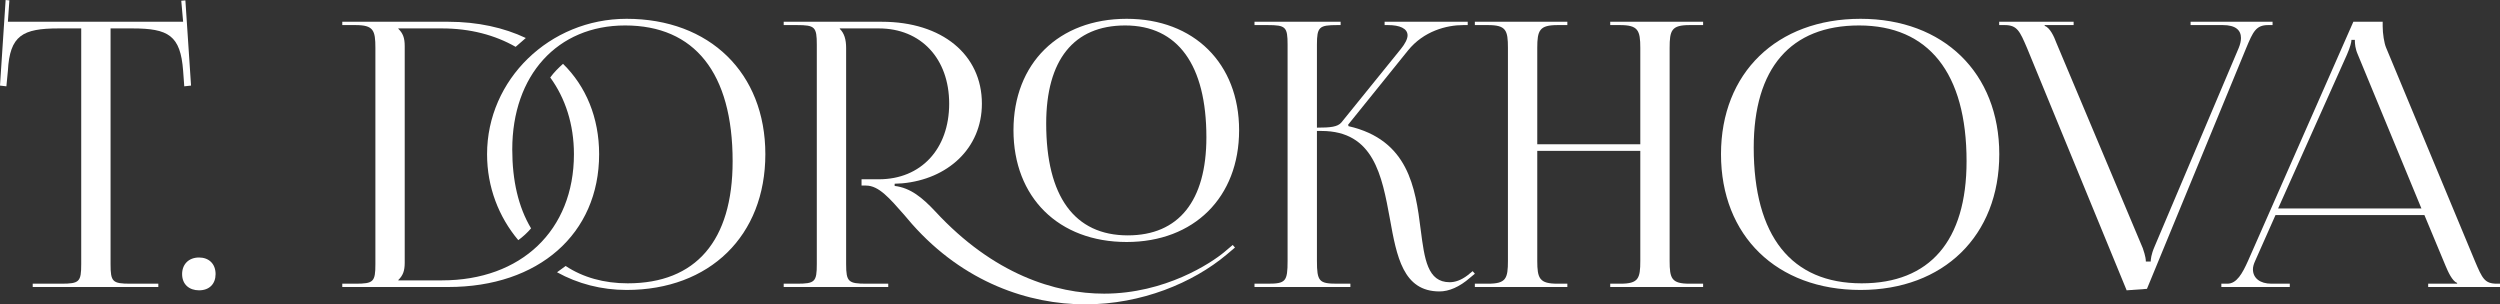 <?xml version="1.0" encoding="UTF-8"?> <svg xmlns="http://www.w3.org/2000/svg" width="115" height="14" viewBox="0 0 115 14" fill="none"><rect x="0" y="0" width="115" height="14" fill="#333333" stroke="none"/><path d="M1.505 13.202V13.05H2.82C3.65 13.05 3.736 12.965 3.736 12.15V1.307H2.699C1.038 1.307 0.45 1.629 0.363 3.258L0.294 3.971L0 3.937L0.259 0L0.432 0.017L0.363 1.001H8.424L8.338 0.034L8.528 0.017L8.788 3.937L8.476 3.971L8.424 3.258C8.303 1.629 7.75 1.307 6.089 1.307H5.086V12.15C5.086 12.965 5.172 13.05 6.003 13.05H7.283V13.202H1.505Z" fill="white"></path><path d="M9.156 11.845C9.606 11.845 9.917 12.133 9.917 12.608C9.917 13.05 9.64 13.355 9.156 13.355C8.706 13.355 8.377 13.084 8.377 12.608C8.377 12.167 8.671 11.845 9.156 11.845Z" fill="white"></path><path d="M25.311 3.564C25.484 3.326 25.692 3.122 25.899 2.936C26.955 3.971 27.56 5.413 27.56 7.093C27.56 10.759 24.775 13.202 20.623 13.202H15.745V13.05H16.351C17.181 13.05 17.268 12.965 17.268 12.15V2.206C17.268 1.392 17.181 1.154 16.351 1.154H15.745V1.001H20.623C21.973 1.001 23.184 1.273 24.187 1.748C24.031 1.884 23.875 2.019 23.72 2.155C22.768 1.612 21.627 1.307 20.329 1.307H18.323V1.324C18.53 1.527 18.617 1.731 18.617 2.121V12.082C18.617 12.473 18.53 12.676 18.323 12.88V12.897H20.329C23.979 12.897 26.401 10.589 26.401 7.093C26.401 5.719 26.003 4.514 25.311 3.564ZM25.623 12.524L26.02 12.235C26.816 12.761 27.785 13.033 28.875 13.033C32.006 13.033 33.701 11.081 33.701 7.416C33.701 3.36 31.954 1.171 28.754 1.171C25.64 1.171 23.564 3.462 23.564 6.873C23.564 8.298 23.841 9.52 24.429 10.504C24.256 10.708 24.049 10.895 23.841 11.047C22.941 9.978 22.405 8.604 22.405 7.093C22.405 3.665 25.277 0.865 28.823 0.865C32.646 0.865 35.206 3.36 35.206 7.093C35.206 10.844 32.646 13.338 28.823 13.338C27.664 13.338 26.574 13.05 25.623 12.524Z" fill="white"></path><path d="M51.827 11.132C48.696 11.132 46.62 9.079 46.62 5.99C46.62 2.919 48.696 0.865 51.827 0.865C54.923 0.865 56.999 2.919 56.999 5.99C56.999 9.079 54.923 11.132 51.827 11.132ZM51.879 10.827C54.214 10.827 55.494 9.248 55.494 6.313C55.494 2.987 54.179 1.171 51.757 1.171C49.388 1.171 48.125 2.766 48.125 5.685C48.125 9.028 49.422 10.827 51.879 10.827ZM36.05 13.202V13.05H36.656C37.486 13.05 37.573 12.965 37.573 12.15V2.053C37.573 1.239 37.486 1.154 36.656 1.154H36.05V1.001H40.565C43.333 1.001 45.167 2.512 45.167 4.768C45.167 6.839 43.575 8.247 41.499 8.434L41.154 8.451V8.553C41.88 8.638 42.434 9.096 43.022 9.724C45.703 12.626 48.557 13.508 50.789 13.508C53.591 13.508 55.719 12.099 56.324 11.59L56.705 11.268L56.809 11.387L56.428 11.709C54.871 13.016 52.501 14 49.924 14C47.329 14 44.336 12.999 41.949 10.301L41.586 9.876C40.929 9.13 40.427 8.536 39.839 8.536H39.631V8.247H40.427C42.364 8.247 43.662 6.856 43.662 4.768C43.662 2.698 42.364 1.307 40.427 1.307H38.628V1.324C38.836 1.527 38.922 1.816 38.922 2.206V12.15C38.922 12.965 39.026 13.05 39.856 13.05H40.859V13.202H36.05Z" fill="white"></path><path d="M57.707 13.202V13.05H58.313C59.143 13.05 59.229 12.948 59.229 11.998V2.053C59.229 1.239 59.143 1.154 58.313 1.154H57.707V1.001H61.669V1.154H61.513C60.682 1.154 60.579 1.239 60.579 2.053V5.872C61.201 5.872 61.53 5.838 61.703 5.634L64.436 2.257C64.644 2.002 64.748 1.782 64.748 1.629C64.748 1.307 64.384 1.154 63.848 1.154H63.692V1.001H67.515V1.154H67.308C66.547 1.154 65.491 1.425 64.765 2.325L62.014 5.736L62.032 5.804C64.782 6.432 65.111 8.621 65.353 10.572C65.526 11.913 65.664 12.982 66.685 12.982C66.927 12.982 67.204 12.897 67.515 12.659L67.74 12.473L67.844 12.591L67.619 12.778C67.135 13.202 66.65 13.406 66.218 13.406C64.54 13.406 64.246 11.794 63.935 10.063C63.571 8.078 63.191 6.024 60.786 6.024H60.579V11.998C60.579 12.948 60.682 13.05 61.513 13.05H62.118V13.202H57.707Z" fill="white"></path><path d="M67.843 13.202V13.05H68.448C69.279 13.05 69.365 12.812 69.365 11.998V2.206C69.365 1.392 69.279 1.154 68.448 1.154H67.843V1.001H72.098V1.154H71.648C70.818 1.154 70.714 1.392 70.714 2.206V6.635H75.454V2.206C75.454 1.392 75.35 1.154 74.52 1.154H74.07V1.001H78.343V1.154H77.72C76.89 1.154 76.803 1.392 76.803 2.206V11.998C76.803 12.812 76.89 13.05 77.72 13.05H78.343V13.202H74.07V13.05H74.537C75.368 13.05 75.454 12.812 75.454 11.998V6.941H70.714V11.998C70.714 12.812 70.818 13.05 71.648 13.05H72.098V13.202H67.843Z" fill="white"></path><path d="M85.584 13.338C81.727 13.338 79.166 10.844 79.166 7.093C79.166 3.36 81.727 0.865 85.584 0.865C89.407 0.865 91.967 3.36 91.967 7.093C91.967 10.844 89.407 13.338 85.584 13.338ZM85.636 13.033C88.767 13.033 90.462 11.081 90.462 7.416C90.462 3.36 88.715 1.171 85.515 1.171C82.367 1.171 80.671 3.139 80.671 6.788C80.671 10.861 82.401 13.033 85.636 13.033Z" fill="white"></path><path d="M91.962 1.001H95.387V1.154H94.055V1.188C94.297 1.273 94.488 1.68 94.592 1.968L98.57 11.421C98.588 11.489 98.709 11.794 98.709 12.031H98.933C98.933 11.947 98.951 11.709 99.106 11.353L102.981 2.206C103.05 2.036 103.085 1.884 103.085 1.748C103.085 1.392 102.843 1.154 102.255 1.154H100.767V1.001H104.538V1.154H104.33C103.777 1.154 103.639 1.459 103.327 2.206L98.76 13.287L97.826 13.355L93.242 2.206C92.914 1.442 92.793 1.154 92.222 1.154H91.962V1.001Z" fill="white"></path><path d="M102.182 13.202V13.05H102.459C102.891 13.05 103.151 12.575 103.41 11.998L108.254 1.001H109.603V1.205C109.603 1.544 109.672 1.985 109.759 2.189L113.841 11.998C114.187 12.812 114.291 13.05 114.862 13.05H115V13.202H111.696V13.05H113.028V13.016C112.803 12.931 112.613 12.507 112.492 12.218L111.523 9.893H104.673L103.739 11.998C103.67 12.15 103.635 12.269 103.635 12.388C103.635 12.795 103.964 13.05 104.483 13.05H105.33V13.202H102.182ZM104.794 9.588H111.385L108.461 2.512C108.34 2.24 108.323 2.019 108.323 1.833H108.167C108.167 1.935 108.115 2.155 107.96 2.512L104.794 9.588Z" fill="white"></path></svg> 